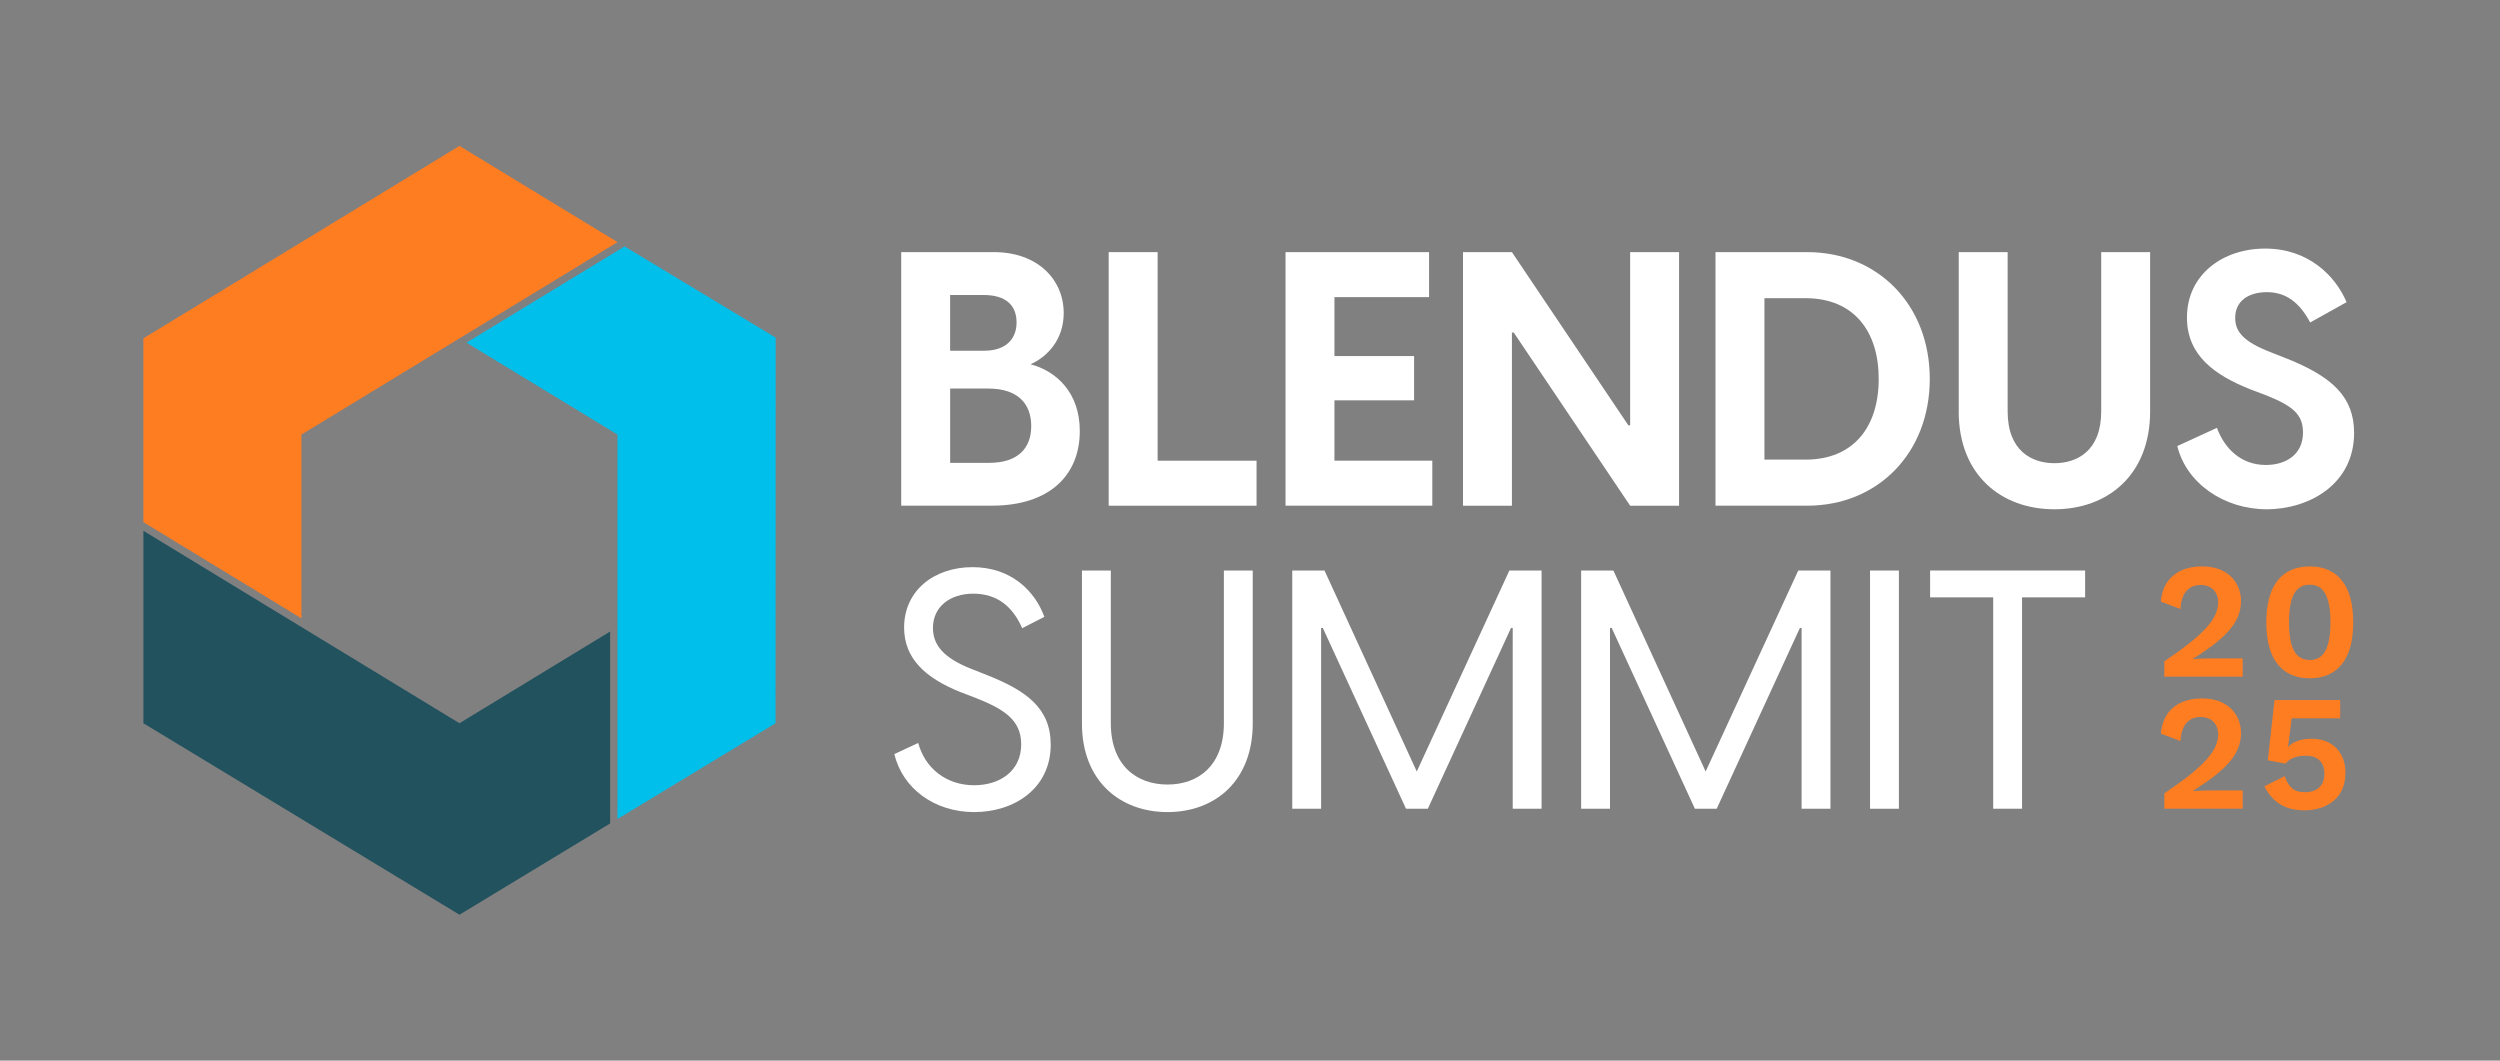 <?xml version="1.0" encoding="UTF-8"?><svg id="d" xmlns="http://www.w3.org/2000/svg" viewBox="0 0 1154.97 490"><rect x="0" y="0" width="1154.97" height="490" fill="#808080" stroke="none"/><path d="M416.35,116.48h42.9c19.8,0,32.17,12.37,32.17,28.21,0,12.04-7.42,20.13-15.34,23.59,11.88,3.13,22.77,13.03,22.77,30.85,0,20.46-14.02,34.48-40.59,34.48h-41.91v-117.15ZM454.79,162.02c9.9,0,14.85-5.44,14.85-13.03,0-8.08-5.11-12.7-15.18-12.7h-15.51v25.74h15.84ZM456.94,213.83c13.2,0,19.47-6.6,19.47-17s-6.27-17.32-19.8-17.32h-17.65v34.32h17.98Z" fill="#fff"/><path d="M512.21,116.48h22.6v96.36h45.7v20.79h-68.31v-117.15Z" fill="#fff"/><path d="M593.89,116.48h66.33v20.79h-43.72v27.22h36.79v20.46h-36.79v27.88h45.21v20.79h-67.81v-117.15Z" fill="#fff"/><path d="M675.89,116.48h22.6l53.79,80.02h.83v-80.02h22.6v117.15h-22.6l-53.79-80.02h-.83v80.02h-22.6v-117.15Z" fill="#fff"/><path d="M792.54,116.48h42.4c32.34,0,56.59,24.09,56.59,58.57s-24.25,58.57-56.59,58.57h-42.4v-117.15ZM834.12,212.34c22.27,0,33.82-15.18,33.82-37.29s-11.55-37.29-33.82-37.29h-18.97v74.58h18.97Z" fill="#fff"/><path d="M904.91,190.07v-73.59h22.6v73.59c0,18.31,11.22,23.92,21.61,23.92s21.61-5.61,21.61-23.92v-73.59h22.6v73.59c0,29.37-19.63,45.21-44.22,45.21s-44.22-15.84-44.22-45.21Z" fill="#fff"/><path d="M1005.89,206.07l18.31-8.42c3.3,9.08,10.72,17.16,22.6,17.16,9.24,0,17.16-4.78,17.16-15.01,0-8.58-5.11-12.38-16.99-17.16l-7.42-2.8c-16-6.43-29.2-15.34-29.2-33.16,0-19.63,16.33-31.84,36.13-31.84s32.34,12.37,37.62,24.75l-16.83,9.4c-4.95-9.4-11.38-14.02-19.96-14.02s-14.68,4.12-14.68,11.88c0,6.1,3.46,10.89,16.33,15.84l7.92,3.13c20.46,8.25,30.69,17.49,30.69,34.15,0,23.76-20.79,35.31-40.42,35.31s-37.12-12.04-41.25-29.2Z" fill="#fff"/><path d="M413.2,348.36l11-5.12c3.1,11.47,12.71,19.53,25.88,19.53,11.62,0,21.7-6.36,21.7-18.91,0-11.31-8.06-16.27-20.92-21.39l-7.29-2.79c-16.12-6.51-25.88-15.5-25.88-29.76,0-17.05,13.79-27.9,31.62-27.9s28.83,11.01,33.17,22.94l-10.23,5.27c-4.34-9.92-11.47-15.96-22.63-15.96-10.54,0-18.6,5.89-18.6,15.81,0,7.75,4.65,13.79,17.67,18.91l7.44,2.95c17.98,7.13,29.29,15.19,29.29,32.08,0,20.3-16.89,31.15-35.34,31.15s-33.17-11-36.89-26.81Z" fill="#fff"/><path d="M499.85,334.25v-70.68h13.33v70.52c0,19.53,11.94,28.36,26.2,28.36s26.04-8.83,26.04-28.36v-70.52h13.33v70.68c0,26.35-17.21,40.92-39.37,40.92s-39.53-14.57-39.53-40.92Z" fill="#fff"/><path d="M597.03,263.58h14.88l42.62,92.84,42.78-92.84h14.88v110.05h-13.33v-83.54h-.78l-38.44,83.54h-10.08l-38.44-83.54h-.78v83.54h-13.33v-110.05Z" fill="#fff"/><path d="M730.49,263.58h14.88l42.62,92.84,42.78-92.84h14.88v110.05h-13.33v-83.54h-.78l-38.44,83.54h-10.08l-38.44-83.54h-.78v83.54h-13.33v-110.05Z" fill="#fff"/><path d="M863.94,263.58h13.33v110.05h-13.33v-110.05Z" fill="#fff"/><path d="M920.83,275.97h-29.14v-12.4h71.61v12.4h-29.14v97.65h-13.33v-97.65Z" fill="#fff"/><path d="M999.9,312.6v-7.07c4.56-3.09,8.42-5.89,11.59-8.4,3.17-2.51,5.73-4.84,7.68-6.99,1.95-2.15,3.37-4.19,4.26-6.12.89-1.92,1.33-3.85,1.33-5.78,0-2.33-.71-4.24-2.13-5.74-1.42-1.49-3.42-2.24-6-2.24-2.84,0-5.05.96-6.65,2.89-1.6,1.93-2.47,4.66-2.62,8.21l-9.04-3.42c.25-3.44,1.18-6.37,2.77-8.78,1.6-2.41,3.77-4.26,6.54-5.55s5.94-1.94,9.54-1.94c3.09,0,5.76.43,8.02,1.29,2.25.86,4.13,2.04,5.62,3.53,1.49,1.5,2.62,3.21,3.38,5.13.76,1.93,1.14,3.93,1.14,6,0,3.24-.8,6.31-2.39,9.2-1.6,2.89-4.04,5.75-7.33,8.59-3.29,2.84-7.47,5.83-12.54,8.97v.08c.76-.05,1.68-.1,2.77-.15,1.09-.05,2.22-.09,3.38-.11,1.17-.02,2.18-.04,3.04-.04h13.83v8.44h-36.18Z" fill="#ff7d21"/><path d="M1067.08,313.36c-6.44,0-11.39-2.18-14.86-6.54-3.47-4.36-5.21-10.79-5.21-19.3s1.74-14.95,5.21-19.3c3.47-4.36,8.42-6.54,14.86-6.54s11.39,2.18,14.86,6.54c3.47,4.36,5.21,10.79,5.21,19.3s-1.74,14.95-5.21,19.3c-3.47,4.36-8.42,6.54-14.86,6.54ZM1067.08,304.92c2.18,0,3.96-.62,5.36-1.86,1.39-1.24,2.44-3.14,3.15-5.7.71-2.56,1.06-5.84,1.06-9.84s-.36-7.28-1.06-9.84c-.71-2.56-1.76-4.46-3.15-5.7-1.39-1.24-3.18-1.86-5.36-1.86s-3.98.62-5.4,1.86c-1.42,1.24-2.47,3.14-3.15,5.7-.68,2.56-1.03,5.84-1.03,9.84s.34,7.28,1.03,9.84c.68,2.56,1.73,4.46,3.15,5.7,1.42,1.24,3.22,1.86,5.4,1.86Z" fill="#ff7d21"/><path d="M999.9,373.6v-7.07c4.56-3.09,8.42-5.89,11.59-8.4,3.17-2.51,5.73-4.84,7.68-6.99,1.95-2.15,3.37-4.19,4.26-6.12.89-1.92,1.33-3.85,1.33-5.78,0-2.33-.71-4.24-2.13-5.74-1.42-1.49-3.42-2.24-6-2.24-2.84,0-5.05.96-6.65,2.89-1.6,1.93-2.47,4.66-2.62,8.21l-9.04-3.42c.25-3.44,1.18-6.37,2.77-8.78,1.6-2.41,3.77-4.26,6.54-5.55s5.94-1.94,9.54-1.94c3.09,0,5.76.43,8.02,1.29,2.25.86,4.13,2.04,5.62,3.53,1.49,1.5,2.62,3.21,3.38,5.13.76,1.93,1.14,3.93,1.14,6,0,3.24-.8,6.31-2.39,9.2-1.6,2.89-4.04,5.75-7.33,8.59-3.29,2.84-7.47,5.83-12.54,8.97v.08c.76-.05,1.68-.1,2.77-.15,1.09-.05,2.22-.09,3.38-.11,1.17-.02,2.18-.04,3.04-.04h13.83v8.44h-36.18Z" fill="#ff7d21"/><path d="M1064.65,374.36c-4.41,0-8.12-.91-11.13-2.74-3.01-1.82-5.49-4.61-7.41-8.36l9.42-4.71c.66,2.23,1.7,4.03,3.12,5.4,1.42,1.37,3.5,2.05,6.23,2.05,1.87,0,3.47-.33,4.79-.99s2.34-1.62,3.08-2.89c.73-1.27,1.1-2.81,1.1-4.64s-.34-3.36-1.03-4.6c-.68-1.24-1.66-2.18-2.93-2.81-1.27-.63-2.86-.95-4.79-.95-1.32,0-2.55.13-3.69.38-1.14.25-2.17.65-3.08,1.18s-1.72,1.23-2.43,2.09l-8.21-1.52,3.12-27.82h30.32v8.44h-22.42l-1.52,12.24-.23.99h.15c1.06-1.22,2.52-2.15,4.37-2.81,1.85-.66,3.96-.99,6.35-.99,3.29,0,6.1.66,8.44,1.98,2.33,1.32,4.13,3.15,5.4,5.51,1.27,2.36,1.9,5.05,1.9,8.09s-.48,5.43-1.44,7.64c-.96,2.2-2.32,4.03-4.07,5.47-1.75,1.44-3.76,2.53-6.04,3.27-2.28.73-4.74,1.1-7.37,1.1Z" fill="#ff7d21"/><polyline points="66.24 241.22 66.24 156.32 212.26 67.41 285.27 111.86 139.25 200.77 139.25 285.67" fill="#ff7d21"/><polygon points="288.55 113.85 358.36 155.98 358.28 334.13 285.27 378.36 285.27 200.77 215.52 158.3 288.55 113.85" fill="#00bfeb"/><path d="M212.26,334.13l69.61-42.38c.03,19.17,0,88.67,0,88.67l-69.6,42.17-146.02-88.46v-88.9" fill="#21525e"/></svg>